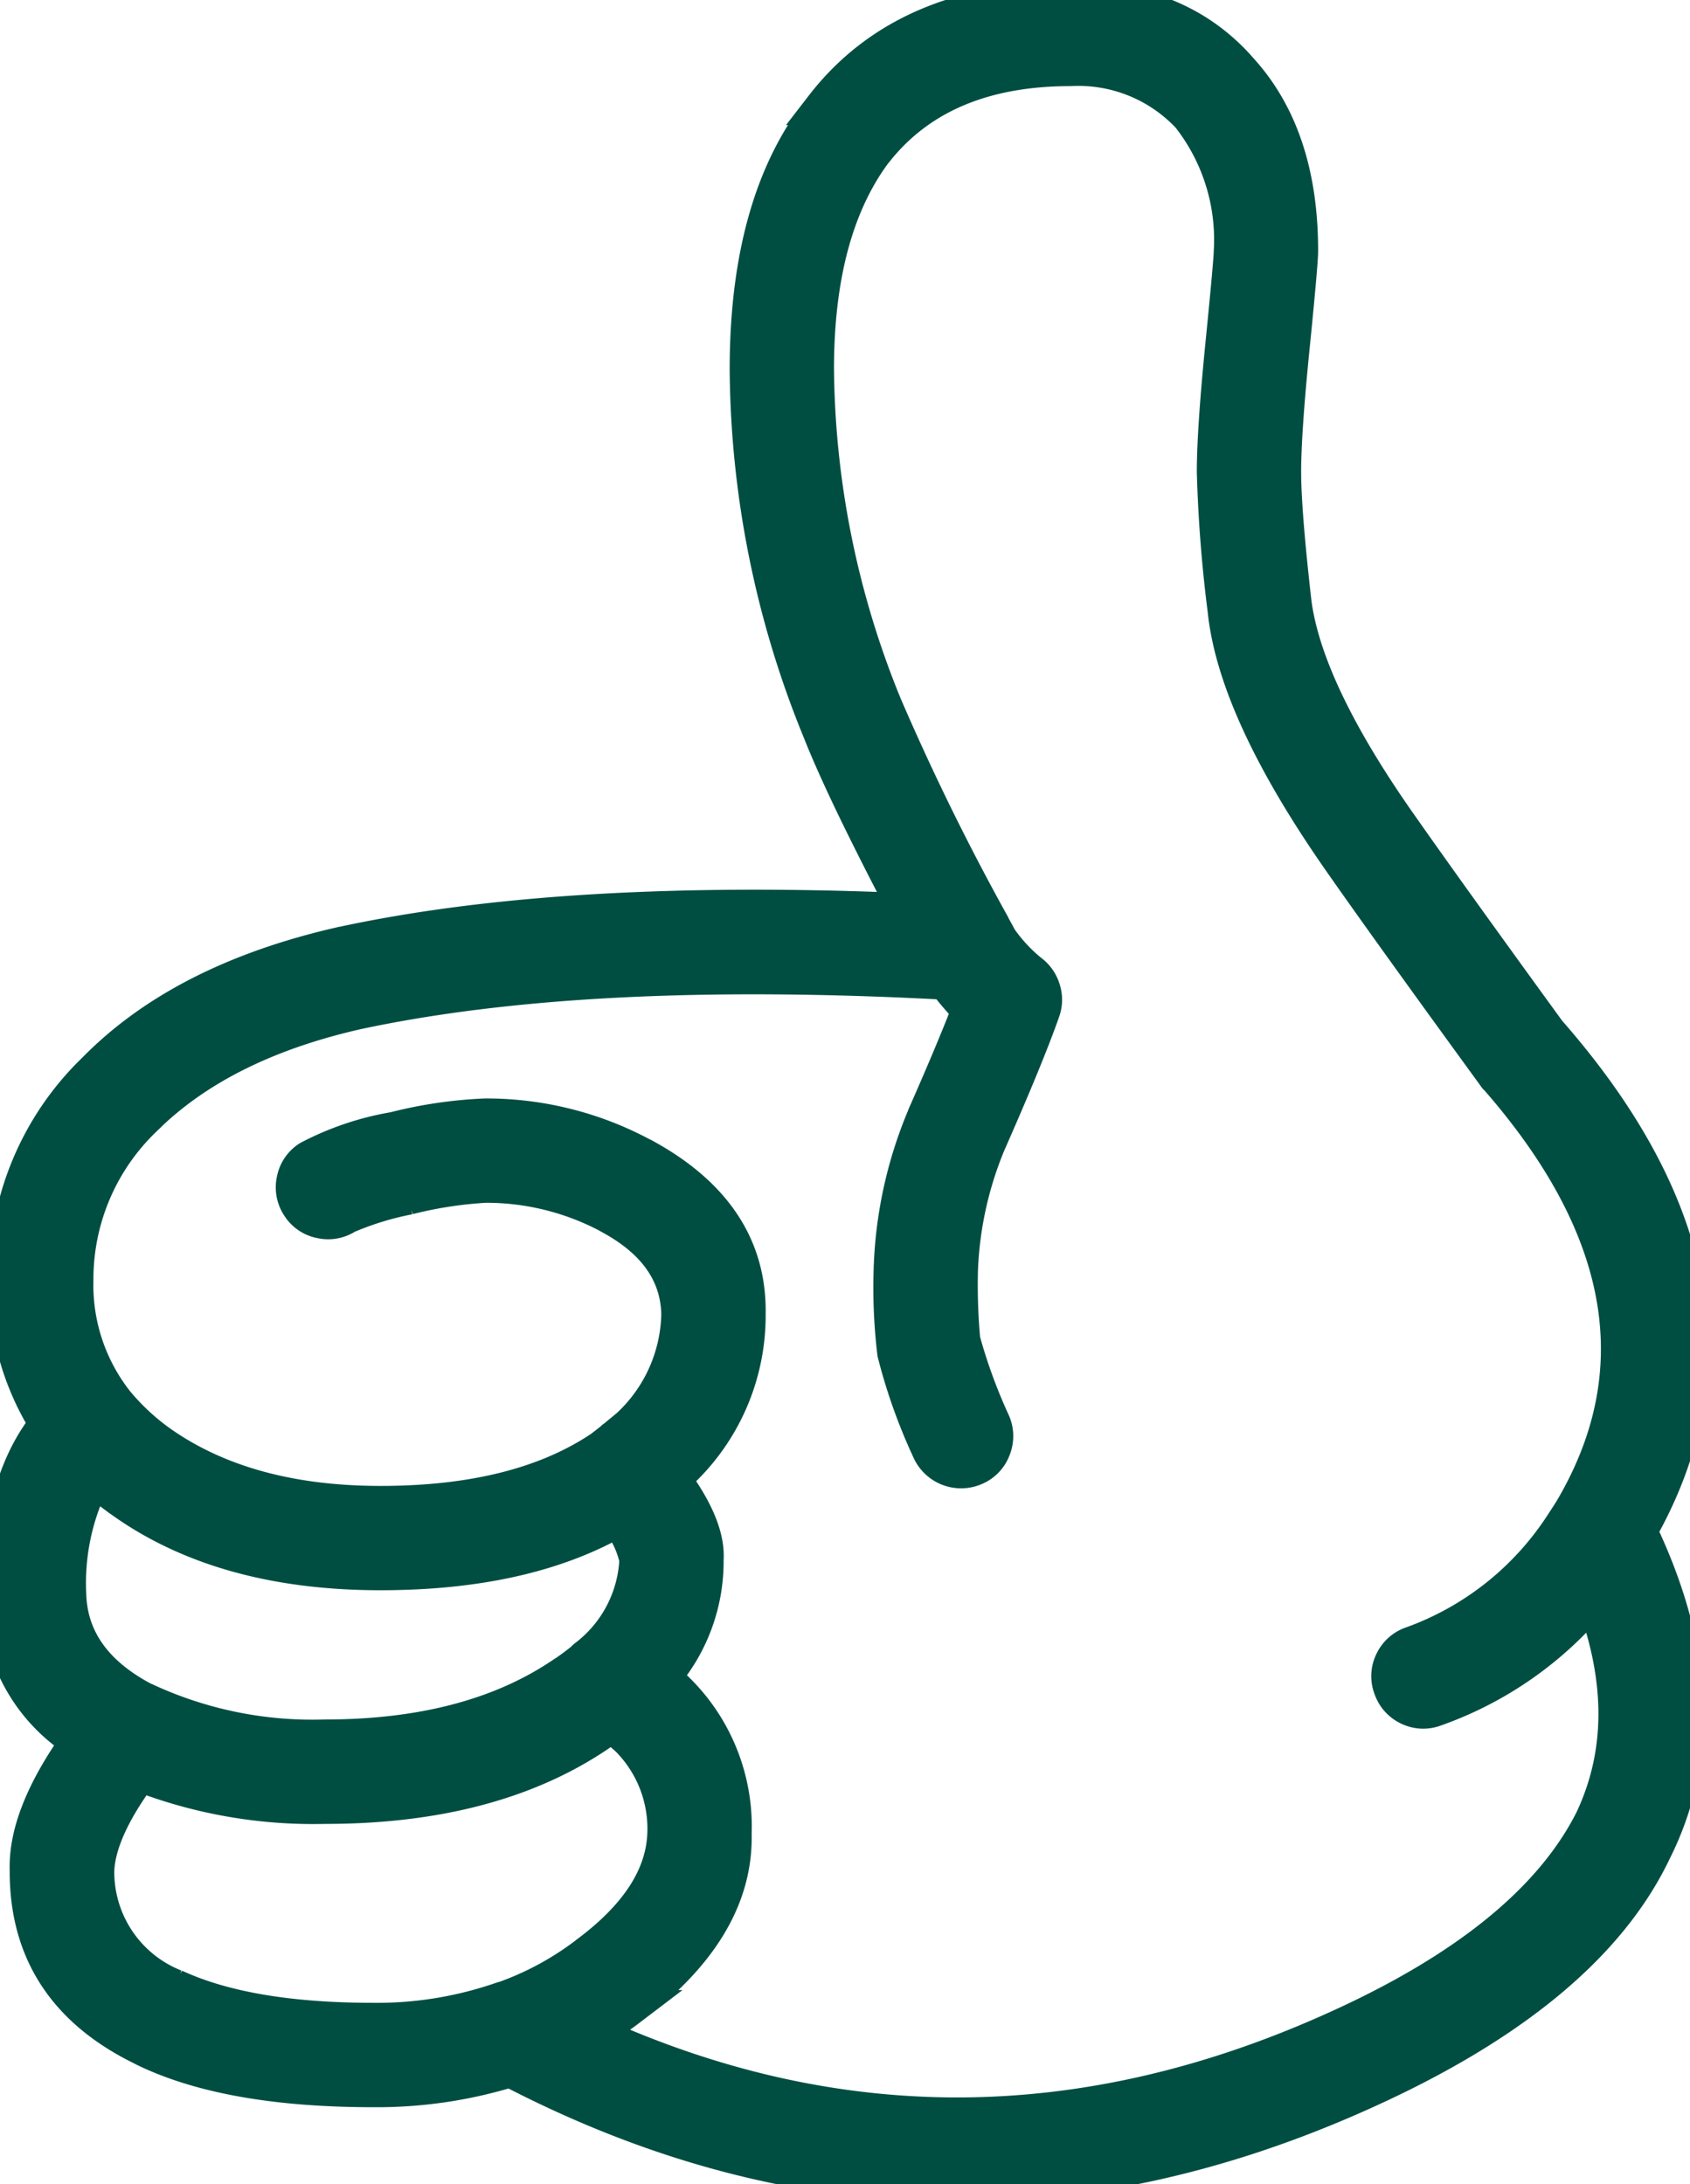 <svg xmlns="http://www.w3.org/2000/svg" xmlns:xlink="http://www.w3.org/1999/xlink" width="92.876" height="120" viewBox="0 0 92.876 120">
  <defs>
    <clipPath id="clip-path">
      <rect id="Rechteck_1912" data-name="Rechteck 1912" width="92.876" height="120" fill="#004e42" stroke="#004e42" stroke-linecap="round" stroke-width="2"/>
    </clipPath>
  </defs>
  <g id="quality-icon" clip-path="url(#clip-path)">
    <path id="Pfad_8894" data-name="Pfad 8894" d="M7.681,97.436q-2.3,3.12-2.4,5.321A6.822,6.822,0,0,0,9.607,109.2l-.012-.012q4.009,1.855,10.922,1.853a20.919,20.919,0,0,0,7.071-1.154,1.321,1.321,0,0,1,.164-.045,16.724,16.724,0,0,0,4.54-2.474l.011-.012q4.142-3.082,4.271-6.6a7.027,7.027,0,0,0-1.984-5.182,7.177,7.177,0,0,0-1.015-.817c-.21.152-.429.3-.654.455h.012q-5.864,4.005-15.1,4a26.42,26.42,0,0,1-10.15-1.773M6.573,82.312,6.561,82.3q-.763-.552-1.435-1.143a12.775,12.775,0,0,0-1.387,6.4Q3.824,91.21,7.73,93.34c.016.007.03.015.046.023s.04.024.058.036a1.183,1.183,0,0,1,.128.058L8,93.468a21.851,21.851,0,0,0,9.838,2.007q7.941,0,13-3.372h.012q.669-.445,1.226-.9a.891.891,0,0,1,.117-.118l.034-.024a7.166,7.166,0,0,0,2.812-5.368,5.345,5.345,0,0,0-1.084-2.251q-5.08,2.927-13.038,2.931-8.769,0-14.34-4.063M76.842,45.251q2.588,3.7,8.228,11.459,12.485,14.238,5,27.41,4.677,9.816.8,17.551-3.666,7.715-15.941,13.243-23.826,10.759-46.884-1.238a24.9,24.9,0,0,1-7.538,1.1q-7.929,0-12.509-2.207l-.012-.012q-6.492-3.088-6.453-9.8-.1-3.014,2.824-7.107A9.312,9.312,0,0,1,0,87.562q0-5.455,2.123-8.646c.154-.236.316-.466.49-.688A14.382,14.382,0,0,1,.4,70.316a15.785,15.785,0,0,1,4.831-11.5q4.822-4.919,13.547-6.9h.012Q31.02,49.268,49.874,50.07q-3.461-6.589-4.774-9.918a53.275,53.275,0,0,1-4-19.848q0-9.325,4.142-14.434h-.009Q49.763,0,58.836,0q5.971,0,9.337,3.9,3.267,3.616,3.266,9.872.008.606-.478,5.438-.453,4.542-.455,6.721,0,2.153.572,7.189.637,4.82,5.764,12.133m5.4,13.91c-.036-.048-.073-.094-.1-.139Q76.4,51.141,73.784,47.4q-5.832-8.317-6.417-13.853v-.012a76.218,76.218,0,0,1-.594-7.608q0-2.3.478-7.095.449-4.5.455-5.064a11.015,11.015,0,0,0-2.334-7.4,8.361,8.361,0,0,0-6.536-2.637q-7.075,0-10.665,4.446h-.012Q44.83,12.5,44.833,20.3A49.828,49.828,0,0,0,48.58,38.776a134.67,134.67,0,0,0,5.975,12.147l-.023-.023c.128.222.254.457.384.7a8.97,8.97,0,0,0,1.668,1.8,1.842,1.842,0,0,1,.69.958,1.789,1.789,0,0,1-.012,1.178q-.858,2.45-3,7.305a20.14,20.14,0,0,0-1.517,6.942,33.177,33.177,0,0,0,.128,3.851,29.531,29.531,0,0,0,1.659,4.54,1.825,1.825,0,0,1,.011,1.435,1.789,1.789,0,0,1-.992,1.015,1.871,1.871,0,0,1-2.45-.978,30.253,30.253,0,0,1-1.89-5.31,29.989,29.989,0,0,1-.2-4.551,23.375,23.375,0,0,1,1.808-8.366c.012-.028.024-.06.034-.093q1.595-3.616,2.452-5.846a16.114,16.114,0,0,1-1.332-1.552q-19.8-1.056-32.393,1.647-7.508,1.71-11.691,5.891A12.229,12.229,0,0,0,4.134,70.32a10.435,10.435,0,0,0,2.252,6.766l.07.083a12.808,12.808,0,0,0,2.288,2.112q4.742,3.36,12.17,3.36,7.7,0,12.252-3.115a.22.22,0,0,1,.046-.046q.274-.207.548-.433a.1.1,0,0,0,.024-.023,8.658,8.658,0,0,0,3.559-6.839q-.089-3.312-3.664-5.3h.012a14.387,14.387,0,0,0-7.013-1.8,22.567,22.567,0,0,0-4.236.651h.024a16.7,16.7,0,0,0-3.43,1.051,1.811,1.811,0,0,1-1.411.256,1.773,1.773,0,0,1-1.166-.8,1.812,1.812,0,0,1-.257-1.413,1.788,1.788,0,0,1,.8-1.166,15.739,15.739,0,0,1,4.6-1.563h.024a24.231,24.231,0,0,1,5.052-.748,18.079,18.079,0,0,1,8.81,2.265H35.5q5.668,3.151,5.577,8.564a11.744,11.744,0,0,1-4.142,9.055q1.954,2.641,1.832,4.457a9.7,9.7,0,0,1-2.392,6.476,10.464,10.464,0,0,1,3.932,8.579q.129,5.2-5.752,9.578l-.012.013a20.18,20.18,0,0,1-2.019,1.353q20.122,9.186,40.876-.188,10.783-4.855,14.131-11.482,2.6-5.485.045-12.264a19.868,19.868,0,0,1-8.715,6.1,1.79,1.79,0,0,1-1.424-.058,1.81,1.81,0,0,1-.956-1.062,1.776,1.776,0,0,1,.058-1.423,1.812,1.812,0,0,1,1.062-.957,16.542,16.542,0,0,0,8.3-6.593c.146-.222.291-.445.43-.665l.036-.058.024-.034q6.764-11.428-4.145-23.855" transform="translate(0 0)" fill="#004e42" stroke="#004e42" stroke-linecap="round" stroke-width="2" fill-rule="evenodd"/>
  </g>
</svg>
